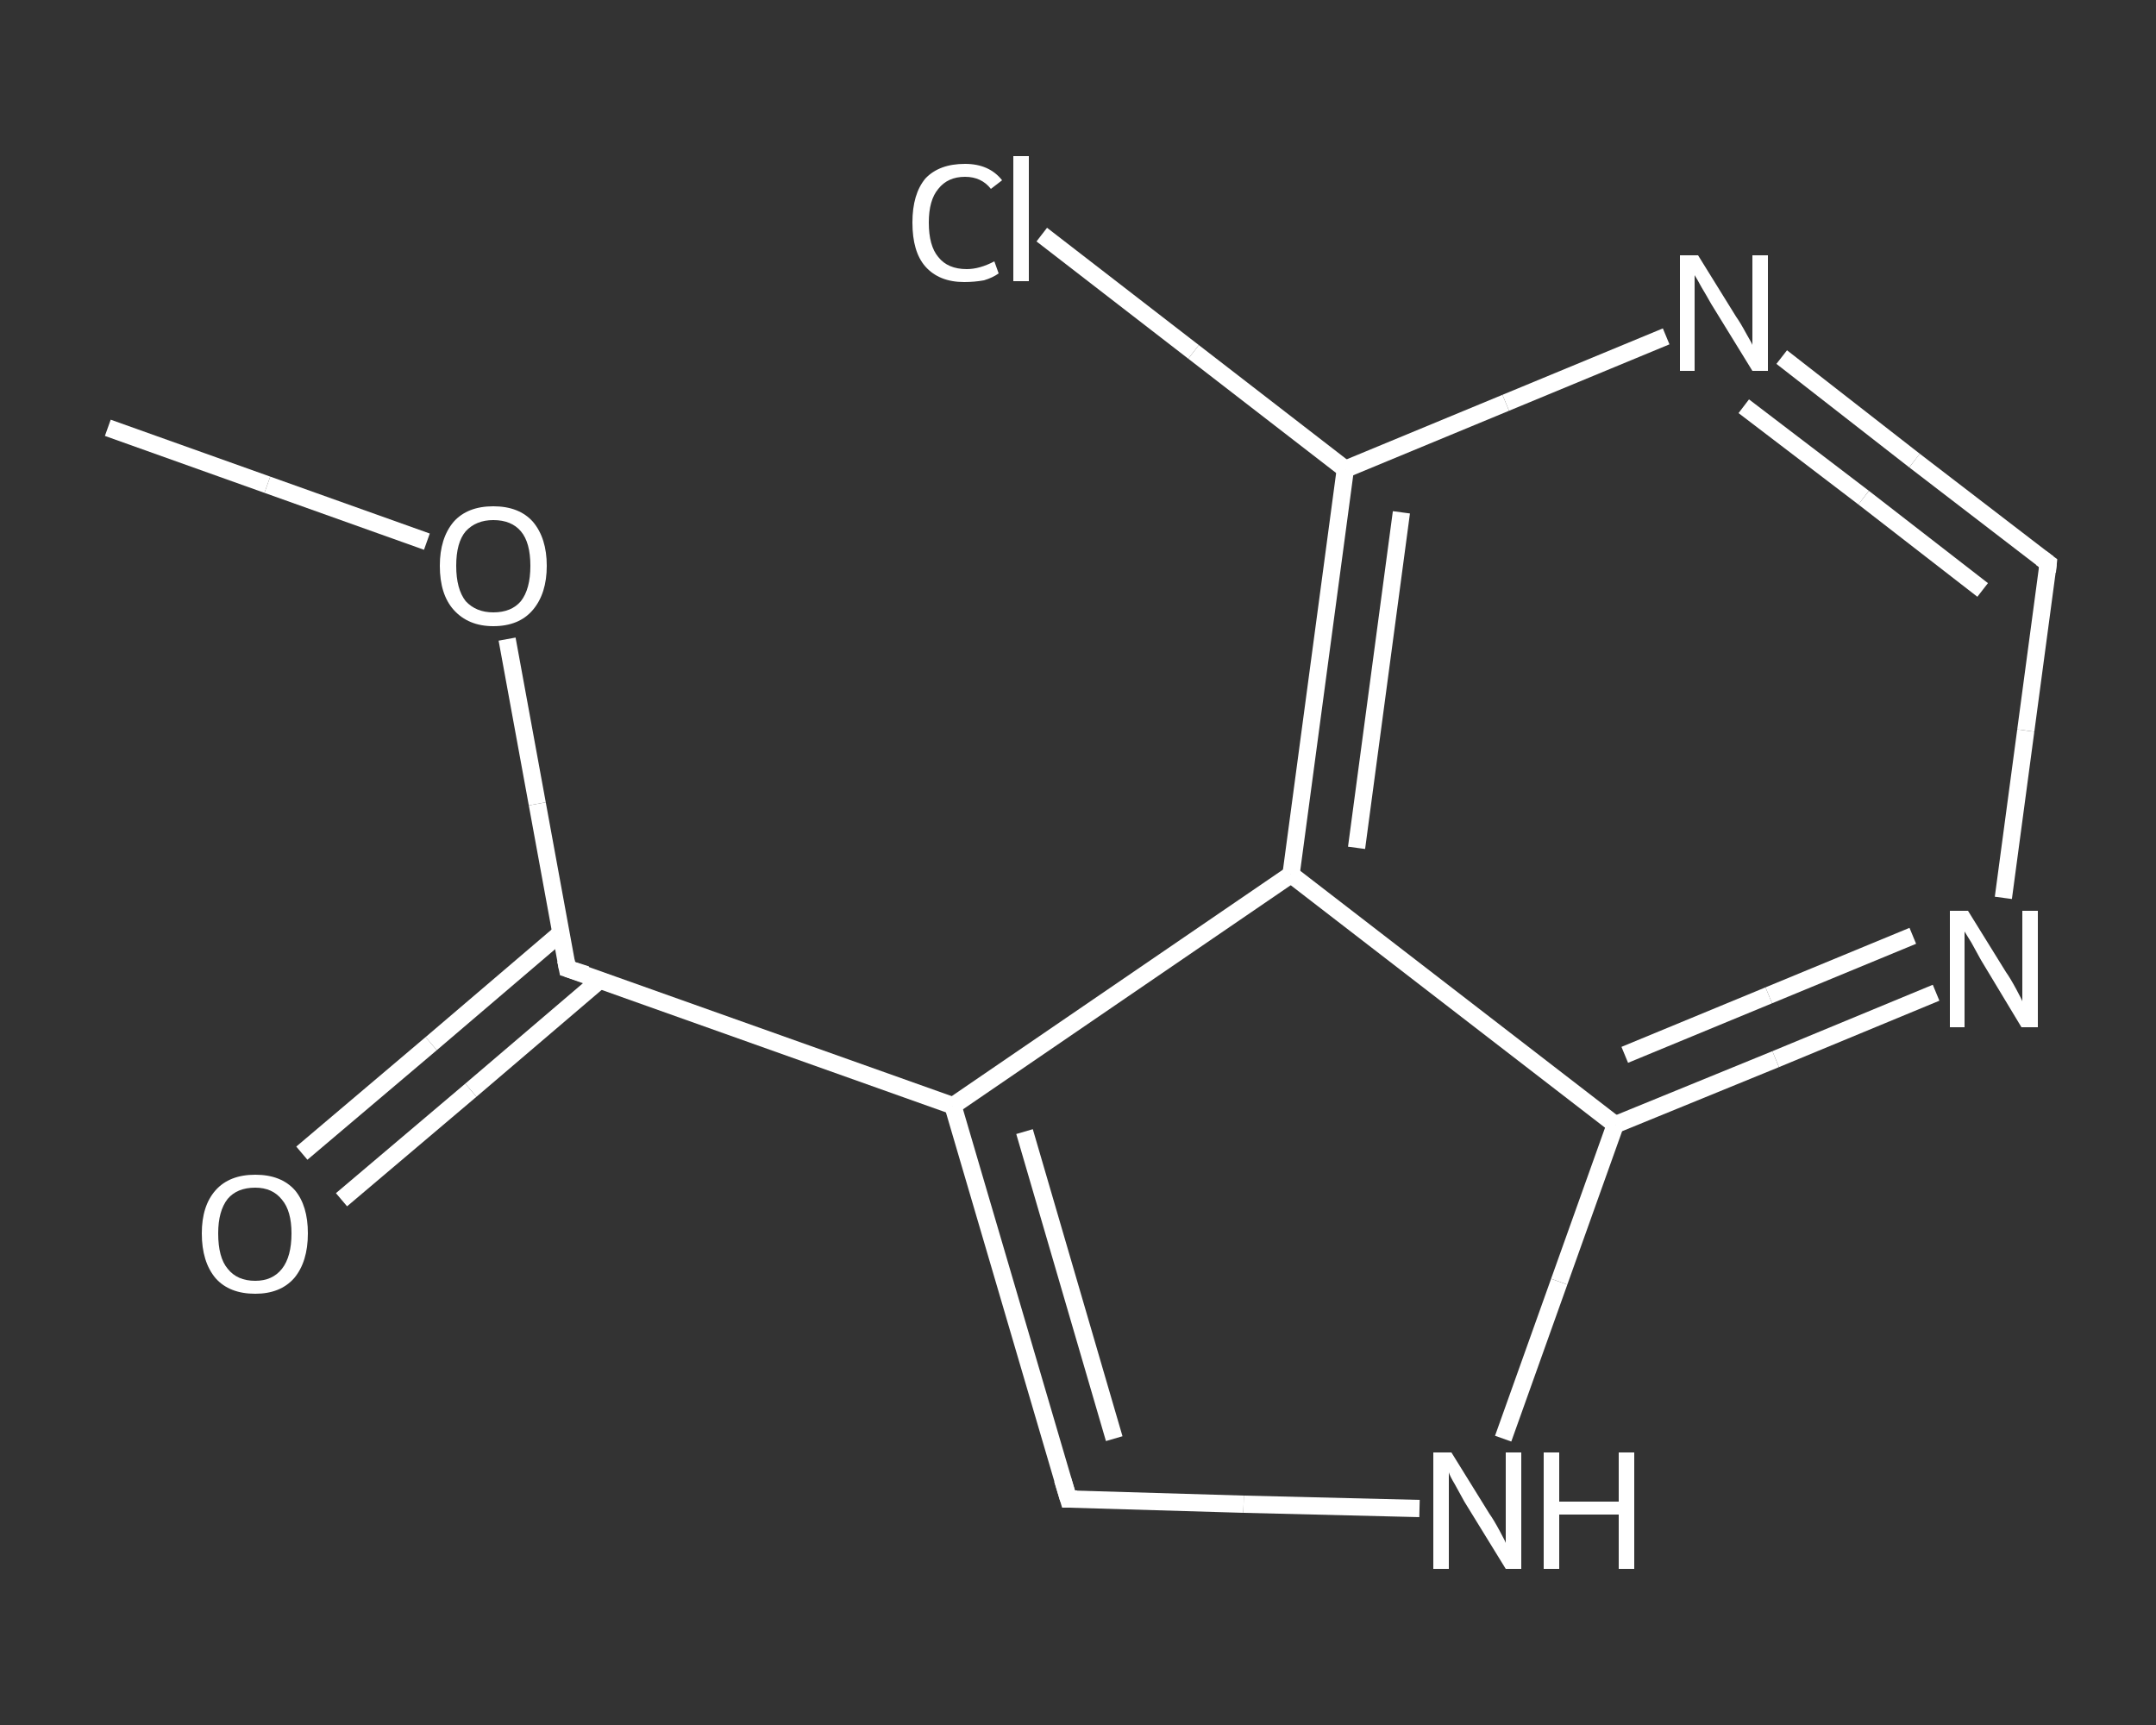 <?xml version='1.0' encoding='iso-8859-1'?>
<svg version='1.1' baseProfile='full'
              xmlns='http://www.w3.org/2000/svg'
                      xmlns:rdkit='http://www.rdkit.org/xml'
                      xmlns:xlink='http://www.w3.org/1999/xlink'
                  xml:space='preserve'
width='250px' height='200px' viewBox='0 0 250 200'>
<rect x="0" y="0" width="250" height="200" fill="#333333" stroke="none"/>
<!-- END OF HEADER -->
<rect style='opacity:1.0;fill:transparent;stroke:none' width='250.0' height='200.0' x='0.0' y='0.0'> </rect>
<path class='bond-0 atom-0 atom-1' d='M 12.5,49.6 L 31.0,56.2' style='fill:none;fill-rule:evenodd;stroke:#FFFFFF;stroke-width:2.0px;stroke-linecap:butt;stroke-linejoin:miter;stroke-opacity:1' />
<path class='bond-0 atom-0 atom-1' d='M 31.0,56.2 L 49.5,62.8' style='fill:none;fill-rule:evenodd;stroke:#FFFFFF;stroke-width:2.0px;stroke-linecap:butt;stroke-linejoin:miter;stroke-opacity:1' />
<path class='bond-1 atom-1 atom-2' d='M 58.8,74.1 L 62.3,93.2' style='fill:none;fill-rule:evenodd;stroke:#FFFFFF;stroke-width:2.0px;stroke-linecap:butt;stroke-linejoin:miter;stroke-opacity:1' />
<path class='bond-1 atom-1 atom-2' d='M 62.3,93.2 L 65.8,112.3' style='fill:none;fill-rule:evenodd;stroke:#FFFFFF;stroke-width:2.0px;stroke-linecap:butt;stroke-linejoin:miter;stroke-opacity:1' />
<path class='bond-2 atom-2 atom-3' d='M 65.0,108.2 L 50.0,121.0' style='fill:none;fill-rule:evenodd;stroke:#FFFFFF;stroke-width:2.0px;stroke-linecap:butt;stroke-linejoin:miter;stroke-opacity:1' />
<path class='bond-2 atom-2 atom-3' d='M 50.0,121.0 L 35.0,133.7' style='fill:none;fill-rule:evenodd;stroke:#FFFFFF;stroke-width:2.0px;stroke-linecap:butt;stroke-linejoin:miter;stroke-opacity:1' />
<path class='bond-2 atom-2 atom-3' d='M 69.6,113.6 L 54.6,126.4' style='fill:none;fill-rule:evenodd;stroke:#FFFFFF;stroke-width:2.0px;stroke-linecap:butt;stroke-linejoin:miter;stroke-opacity:1' />
<path class='bond-2 atom-2 atom-3' d='M 54.6,126.4 L 39.6,139.1' style='fill:none;fill-rule:evenodd;stroke:#FFFFFF;stroke-width:2.0px;stroke-linecap:butt;stroke-linejoin:miter;stroke-opacity:1' />
<path class='bond-3 atom-2 atom-4' d='M 65.8,112.3 L 110.5,128.2' style='fill:none;fill-rule:evenodd;stroke:#FFFFFF;stroke-width:2.0px;stroke-linecap:butt;stroke-linejoin:miter;stroke-opacity:1' />
<path class='bond-4 atom-4 atom-5' d='M 110.5,128.2 L 123.9,173.8' style='fill:none;fill-rule:evenodd;stroke:#FFFFFF;stroke-width:2.0px;stroke-linecap:butt;stroke-linejoin:miter;stroke-opacity:1' />
<path class='bond-4 atom-4 atom-5' d='M 118.8,131.2 L 129.2,166.8' style='fill:none;fill-rule:evenodd;stroke:#FFFFFF;stroke-width:2.0px;stroke-linecap:butt;stroke-linejoin:miter;stroke-opacity:1' />
<path class='bond-5 atom-5 atom-6' d='M 123.9,173.8 L 144.2,174.4' style='fill:none;fill-rule:evenodd;stroke:#FFFFFF;stroke-width:2.0px;stroke-linecap:butt;stroke-linejoin:miter;stroke-opacity:1' />
<path class='bond-5 atom-5 atom-6' d='M 144.2,174.4 L 164.6,174.9' style='fill:none;fill-rule:evenodd;stroke:#FFFFFF;stroke-width:2.0px;stroke-linecap:butt;stroke-linejoin:miter;stroke-opacity:1' />
<path class='bond-6 atom-6 atom-7' d='M 174.3,166.8 L 180.8,148.6' style='fill:none;fill-rule:evenodd;stroke:#FFFFFF;stroke-width:2.0px;stroke-linecap:butt;stroke-linejoin:miter;stroke-opacity:1' />
<path class='bond-6 atom-6 atom-7' d='M 180.8,148.6 L 187.3,130.4' style='fill:none;fill-rule:evenodd;stroke:#FFFFFF;stroke-width:2.0px;stroke-linecap:butt;stroke-linejoin:miter;stroke-opacity:1' />
<path class='bond-7 atom-7 atom-8' d='M 187.3,130.4 L 205.9,122.8' style='fill:none;fill-rule:evenodd;stroke:#FFFFFF;stroke-width:2.0px;stroke-linecap:butt;stroke-linejoin:miter;stroke-opacity:1' />
<path class='bond-7 atom-7 atom-8' d='M 205.9,122.8 L 224.5,115.1' style='fill:none;fill-rule:evenodd;stroke:#FFFFFF;stroke-width:2.0px;stroke-linecap:butt;stroke-linejoin:miter;stroke-opacity:1' />
<path class='bond-7 atom-7 atom-8' d='M 188.4,122.3 L 205.1,115.4' style='fill:none;fill-rule:evenodd;stroke:#FFFFFF;stroke-width:2.0px;stroke-linecap:butt;stroke-linejoin:miter;stroke-opacity:1' />
<path class='bond-7 atom-7 atom-8' d='M 205.1,115.4 L 221.8,108.5' style='fill:none;fill-rule:evenodd;stroke:#FFFFFF;stroke-width:2.0px;stroke-linecap:butt;stroke-linejoin:miter;stroke-opacity:1' />
<path class='bond-8 atom-8 atom-9' d='M 232.3,104.1 L 234.9,84.7' style='fill:none;fill-rule:evenodd;stroke:#FFFFFF;stroke-width:2.0px;stroke-linecap:butt;stroke-linejoin:miter;stroke-opacity:1' />
<path class='bond-8 atom-8 atom-9' d='M 234.9,84.7 L 237.5,65.3' style='fill:none;fill-rule:evenodd;stroke:#FFFFFF;stroke-width:2.0px;stroke-linecap:butt;stroke-linejoin:miter;stroke-opacity:1' />
<path class='bond-9 atom-9 atom-10' d='M 237.5,65.3 L 222.0,53.4' style='fill:none;fill-rule:evenodd;stroke:#FFFFFF;stroke-width:2.0px;stroke-linecap:butt;stroke-linejoin:miter;stroke-opacity:1' />
<path class='bond-9 atom-9 atom-10' d='M 222.0,53.4 L 206.6,41.4' style='fill:none;fill-rule:evenodd;stroke:#FFFFFF;stroke-width:2.0px;stroke-linecap:butt;stroke-linejoin:miter;stroke-opacity:1' />
<path class='bond-9 atom-9 atom-10' d='M 229.9,68.4 L 216.1,57.7' style='fill:none;fill-rule:evenodd;stroke:#FFFFFF;stroke-width:2.0px;stroke-linecap:butt;stroke-linejoin:miter;stroke-opacity:1' />
<path class='bond-9 atom-9 atom-10' d='M 216.1,57.7 L 202.2,47.1' style='fill:none;fill-rule:evenodd;stroke:#FFFFFF;stroke-width:2.0px;stroke-linecap:butt;stroke-linejoin:miter;stroke-opacity:1' />
<path class='bond-10 atom-10 atom-11' d='M 193.2,39.0 L 174.6,46.7' style='fill:none;fill-rule:evenodd;stroke:#FFFFFF;stroke-width:2.0px;stroke-linecap:butt;stroke-linejoin:miter;stroke-opacity:1' />
<path class='bond-10 atom-10 atom-11' d='M 174.6,46.7 L 156.0,54.4' style='fill:none;fill-rule:evenodd;stroke:#FFFFFF;stroke-width:2.0px;stroke-linecap:butt;stroke-linejoin:miter;stroke-opacity:1' />
<path class='bond-11 atom-11 atom-12' d='M 156.0,54.4 L 138.4,40.8' style='fill:none;fill-rule:evenodd;stroke:#FFFFFF;stroke-width:2.0px;stroke-linecap:butt;stroke-linejoin:miter;stroke-opacity:1' />
<path class='bond-11 atom-11 atom-12' d='M 138.4,40.8 L 120.8,27.2' style='fill:none;fill-rule:evenodd;stroke:#FFFFFF;stroke-width:2.0px;stroke-linecap:butt;stroke-linejoin:miter;stroke-opacity:1' />
<path class='bond-12 atom-11 atom-13' d='M 156.0,54.4 L 149.7,101.4' style='fill:none;fill-rule:evenodd;stroke:#FFFFFF;stroke-width:2.0px;stroke-linecap:butt;stroke-linejoin:miter;stroke-opacity:1' />
<path class='bond-12 atom-11 atom-13' d='M 162.5,59.4 L 157.3,98.3' style='fill:none;fill-rule:evenodd;stroke:#FFFFFF;stroke-width:2.0px;stroke-linecap:butt;stroke-linejoin:miter;stroke-opacity:1' />
<path class='bond-13 atom-13 atom-4' d='M 149.7,101.4 L 110.5,128.2' style='fill:none;fill-rule:evenodd;stroke:#FFFFFF;stroke-width:2.0px;stroke-linecap:butt;stroke-linejoin:miter;stroke-opacity:1' />
<path class='bond-14 atom-13 atom-7' d='M 149.7,101.4 L 187.3,130.4' style='fill:none;fill-rule:evenodd;stroke:#FFFFFF;stroke-width:2.0px;stroke-linecap:butt;stroke-linejoin:miter;stroke-opacity:1' />
<path d='M 65.6,111.3 L 65.8,112.3 L 68.0,113.0' style='fill:none;stroke:#FFFFFF;stroke-width:2.0px;stroke-linecap:butt;stroke-linejoin:miter;stroke-opacity:1;' />
<path d='M 123.2,171.5 L 123.9,173.8 L 124.9,173.8' style='fill:none;stroke:#FFFFFF;stroke-width:2.0px;stroke-linecap:butt;stroke-linejoin:miter;stroke-opacity:1;' />
<path d='M 237.4,66.3 L 237.5,65.3 L 236.7,64.7' style='fill:none;stroke:#FFFFFF;stroke-width:2.0px;stroke-linecap:butt;stroke-linejoin:miter;stroke-opacity:1;' />
<path class='atom-1' d='M 51.0 65.6
Q 51.0 62.4, 52.6 60.5
Q 54.2 58.7, 57.2 58.7
Q 60.2 58.7, 61.8 60.5
Q 63.4 62.4, 63.4 65.6
Q 63.4 68.8, 61.8 70.7
Q 60.2 72.6, 57.2 72.6
Q 54.3 72.6, 52.6 70.7
Q 51.0 68.9, 51.0 65.6
M 57.2 71.0
Q 59.3 71.0, 60.4 69.7
Q 61.5 68.3, 61.5 65.6
Q 61.5 62.9, 60.4 61.6
Q 59.3 60.3, 57.2 60.3
Q 55.2 60.3, 54.0 61.6
Q 52.9 62.9, 52.9 65.6
Q 52.9 68.3, 54.0 69.7
Q 55.2 71.0, 57.2 71.0
' fill='#FFFFFF'/>
<path class='atom-3' d='M 23.4 143.0
Q 23.4 139.8, 25.0 138.0
Q 26.6 136.2, 29.6 136.2
Q 32.6 136.2, 34.2 138.0
Q 35.7 139.8, 35.7 143.0
Q 35.7 146.3, 34.1 148.2
Q 32.5 150.0, 29.6 150.0
Q 26.6 150.0, 25.0 148.2
Q 23.4 146.3, 23.4 143.0
M 29.6 148.5
Q 31.6 148.5, 32.7 147.1
Q 33.8 145.7, 33.8 143.0
Q 33.8 140.4, 32.7 139.1
Q 31.6 137.7, 29.6 137.7
Q 27.5 137.7, 26.4 139.0
Q 25.3 140.4, 25.3 143.0
Q 25.3 145.8, 26.4 147.1
Q 27.5 148.5, 29.6 148.5
' fill='#FFFFFF'/>
<path class='atom-6' d='M 168.3 168.4
L 172.7 175.5
Q 173.2 176.2, 173.9 177.5
Q 174.6 178.8, 174.6 178.9
L 174.6 168.4
L 176.4 168.4
L 176.4 181.9
L 174.6 181.9
L 169.8 174.1
Q 169.3 173.2, 168.7 172.1
Q 168.1 171.1, 168.0 170.7
L 168.0 181.9
L 166.2 181.9
L 166.2 168.4
L 168.3 168.4
' fill='#FFFFFF'/>
<path class='atom-6' d='M 179.0 168.4
L 180.8 168.4
L 180.8 174.1
L 187.7 174.1
L 187.7 168.4
L 189.5 168.4
L 189.5 181.9
L 187.7 181.9
L 187.7 175.6
L 180.8 175.6
L 180.8 181.9
L 179.0 181.9
L 179.0 168.4
' fill='#FFFFFF'/>
<path class='atom-8' d='M 228.2 105.6
L 232.6 112.7
Q 233.1 113.4, 233.8 114.7
Q 234.5 116.0, 234.5 116.1
L 234.5 105.6
L 236.3 105.6
L 236.3 119.1
L 234.4 119.1
L 229.7 111.3
Q 229.2 110.4, 228.6 109.3
Q 228.0 108.3, 227.8 108.0
L 227.8 119.1
L 226.1 119.1
L 226.1 105.6
L 228.2 105.6
' fill='#FFFFFF'/>
<path class='atom-10' d='M 196.9 29.6
L 201.3 36.7
Q 201.8 37.4, 202.5 38.7
Q 203.2 39.9, 203.2 40.0
L 203.2 29.6
L 205.0 29.6
L 205.0 43.0
L 203.2 43.0
L 198.4 35.2
Q 197.9 34.3, 197.3 33.3
Q 196.7 32.2, 196.5 31.9
L 196.5 43.0
L 194.8 43.0
L 194.8 29.6
L 196.9 29.6
' fill='#FFFFFF'/>
<path class='atom-12' d='M 105.8 25.8
Q 105.8 22.5, 107.3 20.7
Q 108.9 19.0, 111.9 19.0
Q 114.7 19.0, 116.2 20.9
L 114.9 21.9
Q 113.8 20.5, 111.9 20.5
Q 109.9 20.5, 108.8 21.9
Q 107.7 23.2, 107.7 25.8
Q 107.7 28.5, 108.8 29.8
Q 109.9 31.2, 112.1 31.2
Q 113.6 31.2, 115.3 30.3
L 115.8 31.7
Q 115.1 32.2, 114.1 32.5
Q 113.0 32.7, 111.8 32.7
Q 108.9 32.7, 107.3 30.9
Q 105.8 29.2, 105.8 25.8
' fill='#FFFFFF'/>
<path class='atom-12' d='M 117.5 18.1
L 119.3 18.1
L 119.3 32.6
L 117.5 32.6
L 117.5 18.1
' fill='#FFFFFF'/>
</svg>
